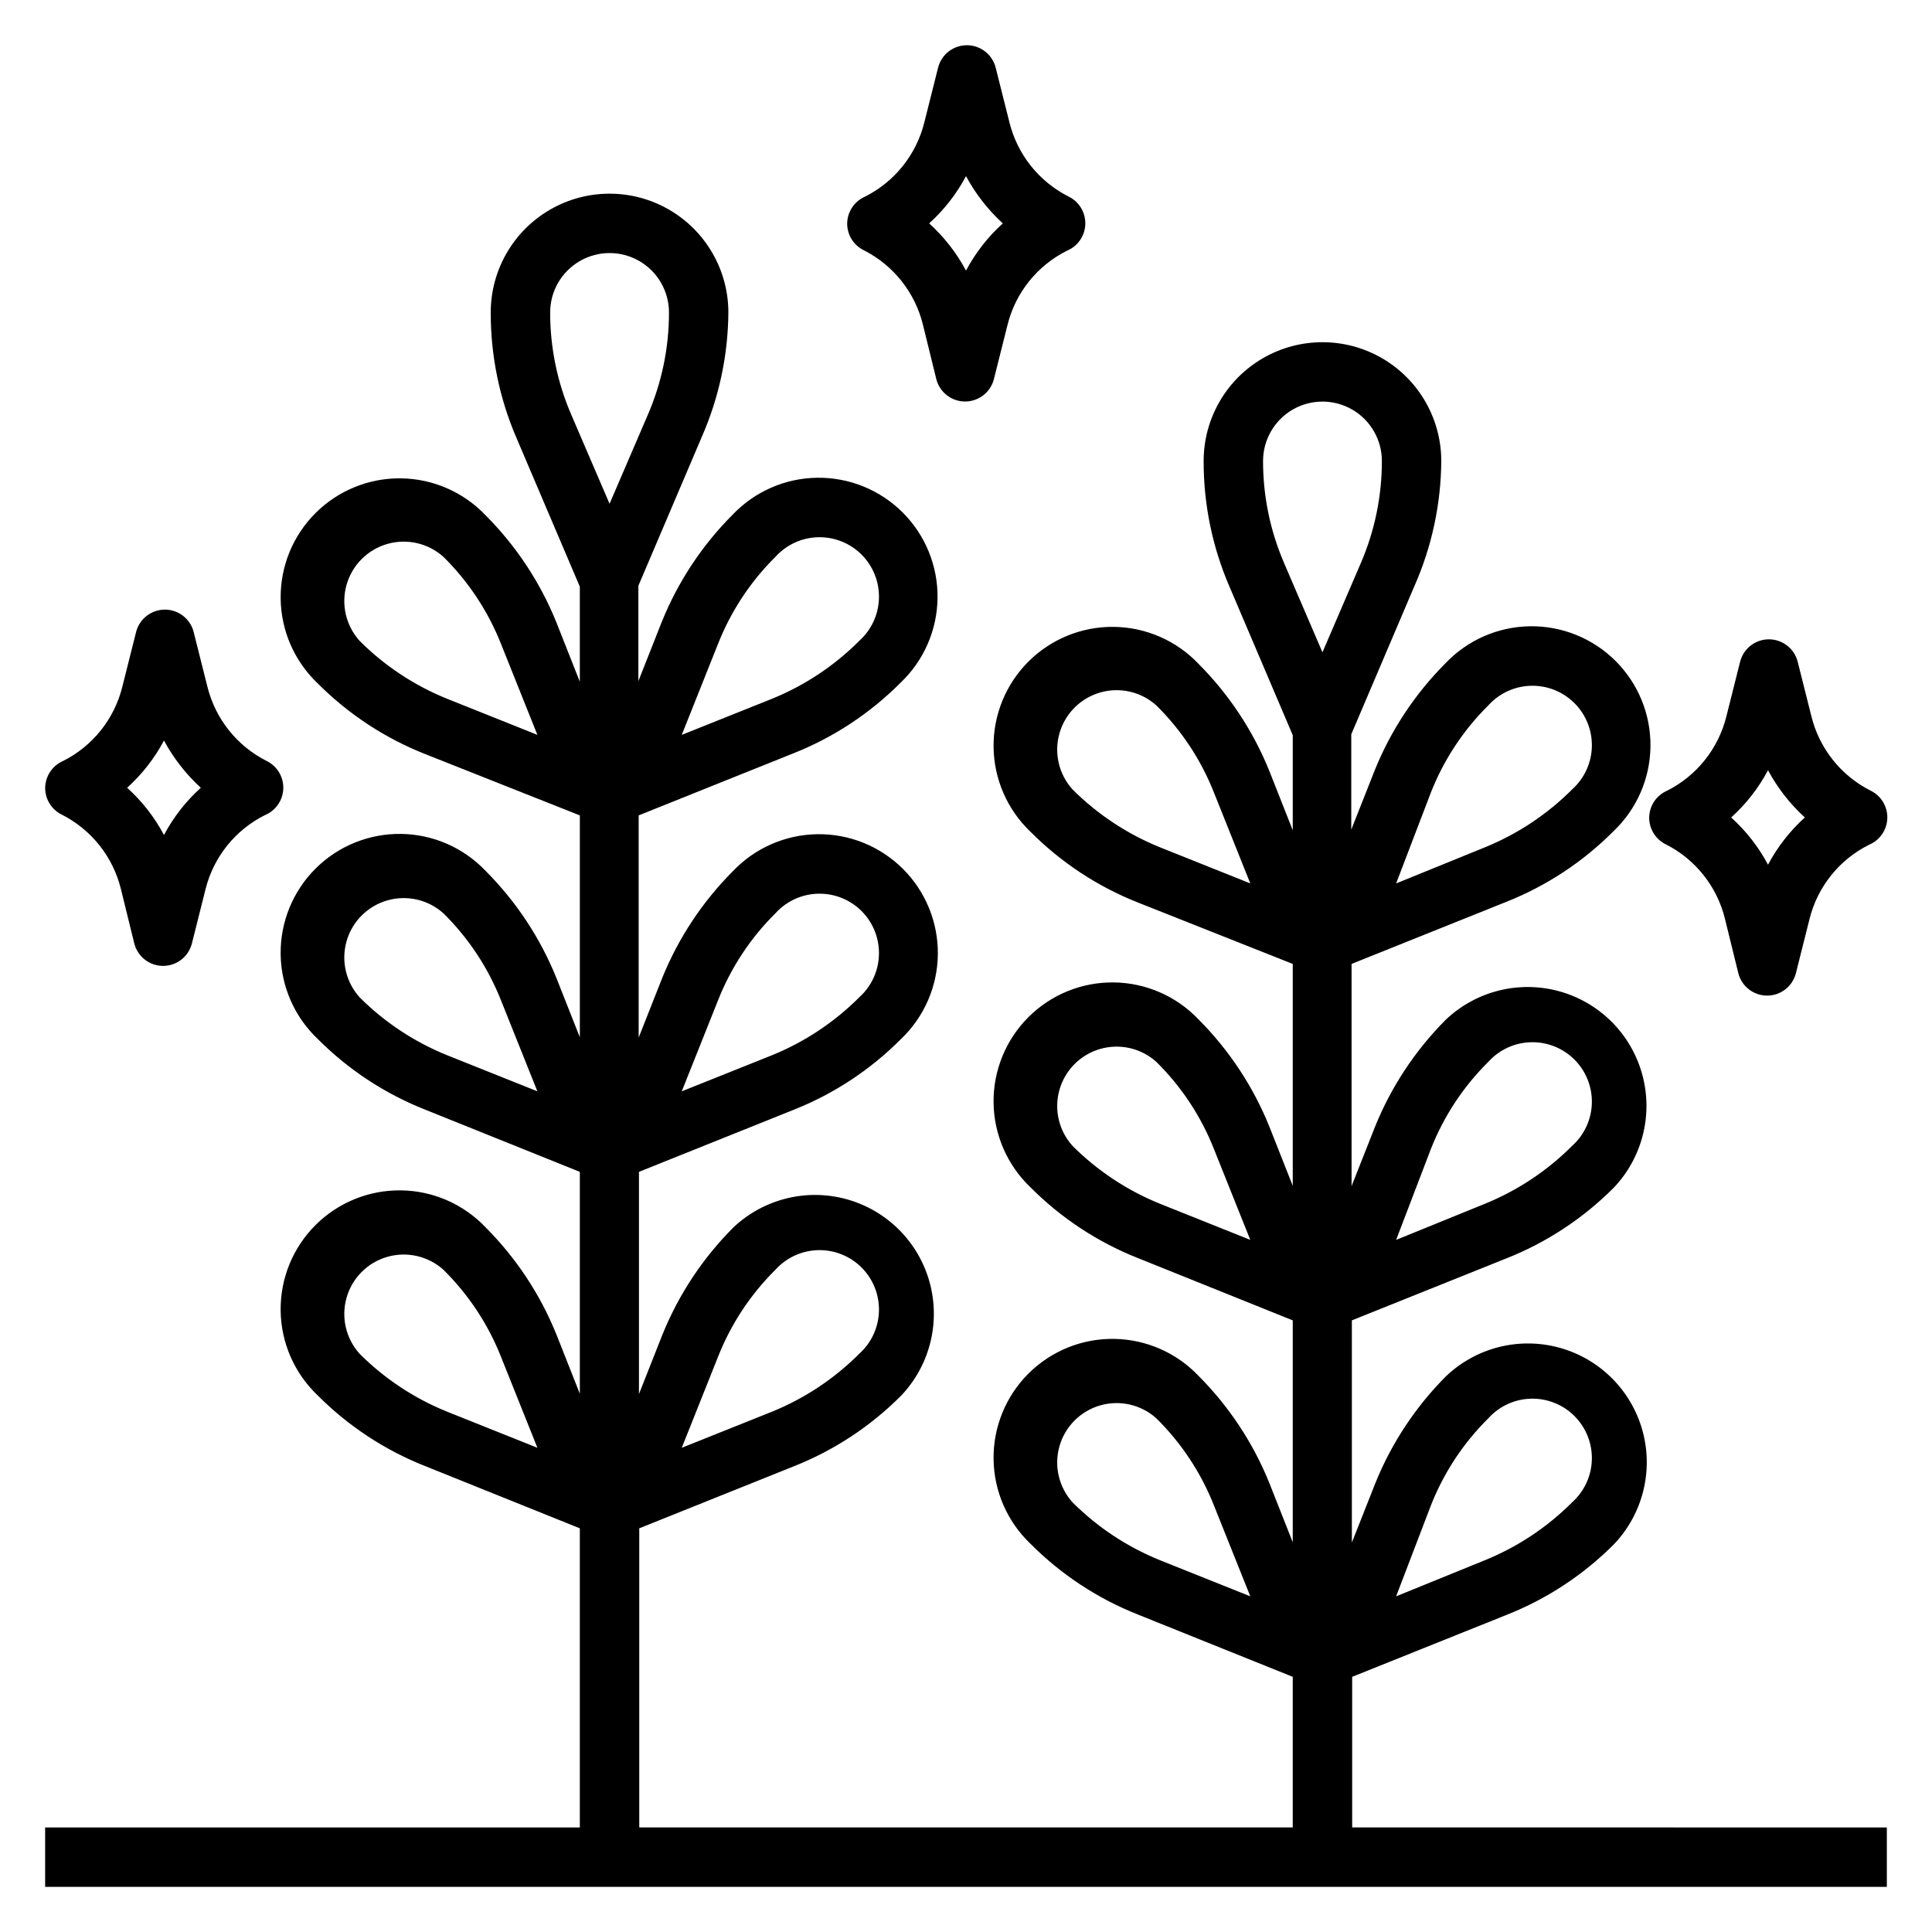 <?xml version="1.0" encoding="UTF-8"?>
<!-- Uploaded to: SVG Repo, www.svgrepo.com, Generator: SVG Repo Mixer Tools -->
<svg fill="#000000" width="800px" height="800px" version="1.1" viewBox="144 144 512 512" xmlns="http://www.w3.org/2000/svg">
 <g>
  <path d="m502.34 628.29v-39.914l41.012-16.453c10.66-4.227 20.332-10.605 28.418-18.734 7.609-8.023 10.453-19.449 7.492-30.102-2.965-10.656-11.297-18.973-21.957-21.918-10.66-2.945-22.082-0.082-30.09 7.543-8.078 8.098-14.449 17.734-18.734 28.34l-6.219 15.742v-58.883l41.012-16.453v0.004c10.656-4.231 20.332-10.609 28.418-18.738 7.609-8.023 10.453-19.449 7.488-30.102-2.961-10.656-11.293-18.973-21.953-21.918-10.66-2.941-22.082-0.078-30.09 7.543-8.078 8.102-14.449 17.738-18.738 28.34l-6.219 15.742v-58.879l41.012-16.453h0.004c10.656-4.231 20.332-10.605 28.418-18.738 6.148-5.852 9.676-13.941 9.777-22.434 0.102-8.488-3.231-16.66-9.242-22.66-6.008-5.996-14.184-9.316-22.676-9.199-8.488 0.117-16.574 3.656-22.414 9.816-8.078 8.102-14.449 17.738-18.738 28.34l-6.219 15.742v-25.266l16.766-39.359h0.004c4.59-10.426 7-21.676 7.082-33.062 0-11.25-6-21.645-15.742-27.27-9.742-5.625-21.746-5.625-31.488 0s-15.742 16.02-15.742 27.27c-0.027 11.449 2.305 22.785 6.848 33.297l16.766 39.359v25.191l-6.219-15.742c-4.289-10.605-10.66-20.242-18.734-28.34-5.844-6.164-13.926-9.703-22.418-9.816-8.488-0.117-16.664 3.199-22.676 9.199-6.008 5.996-9.34 14.168-9.238 22.66 0.102 8.488 3.625 16.578 9.777 22.434 8.086 8.129 17.758 14.508 28.418 18.734l41.09 16.297v58.801l-6.219-15.742c-4.289-10.605-10.66-20.242-18.734-28.34-5.844-6.16-13.926-9.699-22.418-9.816-8.488-0.117-16.664 3.199-22.676 9.199-6.008 6-9.34 14.172-9.238 22.66 0.102 8.492 3.625 16.582 9.777 22.434 8.086 8.129 17.758 14.508 28.418 18.734l41.09 16.531v58.805l-6.219-15.742c-4.289-10.605-10.66-20.242-18.734-28.34-5.844-6.16-13.926-9.699-22.418-9.816-8.488-0.117-16.664 3.199-22.676 9.199-6.008 6-9.34 14.168-9.238 22.66 0.102 8.488 3.625 16.578 9.777 22.434 8.086 8.129 17.758 14.508 28.418 18.734l41.09 16.531v39.914h-173.18v-79.273l41.012-16.453c10.66-4.227 20.332-10.605 28.418-18.734 7.609-8.023 10.453-19.449 7.492-30.105-2.965-10.652-11.297-18.973-21.957-21.914-10.656-2.945-22.078-0.082-30.09 7.543-8.074 8.098-14.445 17.734-18.734 28.34l-6.219 15.742v-58.883l41.012-16.453c10.66-4.227 20.332-10.605 28.418-18.734 6.152-5.852 9.676-13.941 9.777-22.434 0.102-8.488-3.231-16.66-9.238-22.66-6.012-6-14.188-9.316-22.676-9.199-8.492 0.117-16.574 3.656-22.418 9.816-8.078 8.098-14.445 17.734-18.734 28.34l-6.219 15.742v-58.883l41.012-16.453v0.004c10.66-4.231 20.332-10.609 28.418-18.738 6.152-5.852 9.676-13.941 9.777-22.434 0.102-8.488-3.231-16.66-9.238-22.66-6.012-5.996-14.188-9.316-22.68-9.199-8.488 0.117-16.57 3.656-22.414 9.816-8.078 8.102-14.449 17.734-18.734 28.34l-6.219 15.742v-25.266l16.766-39.359v-0.004c4.59-10.422 7.004-21.672 7.086-33.062 0-11.25-6.004-21.645-15.746-27.27-9.742-5.625-21.746-5.625-31.488 0-9.742 5.625-15.742 16.02-15.742 27.27-0.023 11.453 2.305 22.789 6.848 33.301l16.766 39.359v25.191l-6.219-15.742v-0.004c-4.285-10.602-10.656-20.238-18.734-28.34-5.844-6.16-13.926-9.699-22.414-9.816-8.492-0.113-16.668 3.203-22.68 9.203-6.008 5.996-9.34 14.168-9.238 22.66 0.102 8.488 3.625 16.578 9.777 22.434 8.086 8.129 17.758 14.504 28.418 18.734l41.094 16.293v58.805l-6.219-15.742h-0.004c-4.285-10.605-10.656-20.242-18.734-28.34-5.844-6.16-13.926-9.703-22.414-9.816-8.492-0.117-16.668 3.199-22.68 9.199-6.008 6-9.34 14.168-9.238 22.66 0.102 8.488 3.625 16.578 9.777 22.434 8.086 8.129 17.758 14.508 28.418 18.734l41.094 16.531v58.805l-6.219-15.742h-0.004c-4.285-10.605-10.656-20.242-18.734-28.34-5.844-6.16-13.926-9.703-22.414-9.816-8.492-0.117-16.668 3.199-22.68 9.199-6.008 5.996-9.34 14.168-9.238 22.66 0.102 8.488 3.625 16.578 9.777 22.434 8.086 8.129 17.758 14.508 28.418 18.734l41.094 16.531v79.273h-141.7v15.742h488.07v-15.742zm20.859-85.332v-0.004c3.422-8.691 8.625-16.574 15.273-23.141 2.898-3.191 6.977-5.051 11.289-5.148 4.309-0.098 8.469 1.574 11.512 4.625 3.039 3.055 4.699 7.219 4.586 11.527s-1.988 8.383-5.188 11.273c-6.586 6.606-14.43 11.824-23.066 15.348l-23.617 9.605zm0-94.465v-0.004c3.422-8.691 8.625-16.574 15.273-23.141 2.898-3.191 6.977-5.051 11.289-5.148 4.309-0.098 8.469 1.574 11.512 4.625 3.039 3.055 4.699 7.223 4.586 11.531-0.113 4.309-1.988 8.379-5.188 11.27-6.586 6.606-14.43 11.824-23.066 15.352l-23.617 9.605zm0-94.465c3.422-8.695 8.625-16.578 15.273-23.145 2.898-3.188 6.977-5.051 11.289-5.148 4.309-0.098 8.469 1.574 11.512 4.629 3.039 3.051 4.699 7.219 4.586 11.527s-1.988 8.383-5.188 11.27c-6.586 6.606-14.43 11.824-23.066 15.352l-23.617 9.605zm-71.871 14.484c-8.629-3.504-16.473-8.695-23.066-15.273-3.66-4.023-4.981-9.656-3.496-14.891 1.484-5.231 5.566-9.328 10.793-10.832 5.231-1.504 10.867-0.199 14.902 3.445 6.648 6.566 11.852 14.449 15.273 23.145l9.605 24.008zm0 94.465c-8.629-3.504-16.473-8.695-23.066-15.273-3.66-4.027-4.981-9.656-3.496-14.891s5.566-9.328 10.793-10.832c5.231-1.504 10.867-0.203 14.902 3.445 6.648 6.566 11.852 14.449 15.273 23.145l9.605 24.008zm0 94.465v-0.004c-8.629-3.5-16.473-8.691-23.066-15.27-3.66-4.027-4.981-9.656-3.496-14.891s5.566-9.328 10.793-10.832c5.231-1.504 10.867-0.203 14.902 3.445 6.648 6.566 11.852 14.449 15.273 23.141l9.605 24.008zm27.395-291.27c0-5.625 3-10.824 7.871-13.637s10.875-2.812 15.746 0c4.871 2.812 7.871 8.012 7.871 13.637 0.008 9.312-1.895 18.527-5.59 27.078l-10.156 23.617-10.156-23.617h0.004c-3.695-8.551-5.598-17.766-5.59-27.078zm-144.45 237.42c3.426-8.695 8.625-16.578 15.273-23.145 2.898-3.188 6.981-5.047 11.289-5.144 4.309-0.102 8.469 1.574 11.512 4.625 3.043 3.055 4.699 7.219 4.586 11.527-0.113 4.309-1.988 8.383-5.188 11.27-6.586 6.609-14.43 11.828-23.066 15.352l-24.008 9.605zm0-94.465c3.426-8.691 8.625-16.574 15.273-23.145 2.898-3.188 6.981-5.047 11.289-5.144s8.469 1.574 11.512 4.625c3.043 3.055 4.699 7.219 4.586 11.527-0.113 4.309-1.988 8.383-5.188 11.273-6.586 6.606-14.43 11.824-23.066 15.348l-24.008 9.605zm0-94.465c3.426-8.691 8.625-16.574 15.273-23.141 2.898-3.191 6.981-5.051 11.289-5.148s8.469 1.574 11.512 4.625c3.043 3.055 4.699 7.223 4.586 11.531s-1.988 8.379-5.188 11.27c-6.586 6.606-14.43 11.824-23.066 15.348l-24.008 9.605zm-71.871 14.484c-8.629-3.5-16.473-8.691-23.062-15.27-3.66-4.027-4.984-9.656-3.5-14.891s5.566-9.328 10.797-10.832c5.227-1.504 10.863-0.203 14.902 3.445 6.644 6.566 11.848 14.449 15.27 23.145l9.605 24.008zm0 94.465c-8.629-3.5-16.473-8.691-23.062-15.27-3.66-4.027-4.984-9.656-3.5-14.891s5.566-9.332 10.797-10.832c5.227-1.504 10.863-0.203 14.902 3.445 6.644 6.566 11.848 14.449 15.27 23.141l9.605 24.008zm0 94.465c-8.629-3.5-16.473-8.691-23.062-15.27-3.66-4.027-4.984-9.656-3.5-14.891s5.566-9.332 10.797-10.836c5.227-1.5 10.863-0.199 14.902 3.449 6.644 6.566 11.848 14.449 15.27 23.141l9.605 24.008zm27.395-291.27c0-5.625 3-10.82 7.875-13.633 4.871-2.812 10.871-2.812 15.742 0s7.871 8.008 7.871 13.633c0.008 9.316-1.895 18.531-5.59 27.082l-10.156 23.617-10.156-23.617h0.004c-3.695-8.551-5.598-17.766-5.59-27.082z"/>
  <path d="m372.84 210.28c7.887 3.965 13.641 11.188 15.746 19.762l3.539 14.406c0.879 3.5 4.027 5.957 7.637 5.957s6.758-2.457 7.637-5.957l3.621-14.406c2.133-8.52 7.887-15.68 15.742-19.602 2.856-1.184 4.75-3.926 4.852-7.012 0.102-3.086-1.609-5.949-4.379-7.316-7.887-3.965-13.641-11.184-15.742-19.758l-3.621-14.406c-0.879-3.504-4.027-5.961-7.637-5.961s-6.758 2.457-7.637 5.961l-3.621 14.406c-2.102 8.574-7.856 15.793-15.742 19.758-2.828 1.234-4.672 4-4.723 7.086-0.023 2.992 1.656 5.738 4.328 7.082zm27.16-19.602c2.523 4.695 5.824 8.926 9.762 12.52-3.957 3.57-7.262 7.809-9.762 12.516-2.504-4.707-5.809-8.945-9.762-12.516 3.953-3.574 7.258-7.809 9.762-12.52z"/>
  <path d="m160.3 359.85c7.887 3.965 13.641 11.184 15.742 19.758l3.543 14.406c0.879 3.504 4.023 5.957 7.637 5.957 3.609 0 6.758-2.453 7.637-5.957l3.621-14.406c2.133-8.52 7.883-15.68 15.742-19.602 2.852-1.184 4.75-3.926 4.852-7.012 0.102-3.086-1.613-5.945-4.379-7.316-7.887-3.961-13.641-11.184-15.746-19.758l-3.621-14.406c-0.875-3.5-4.023-5.957-7.633-5.957-3.613 0-6.758 2.457-7.637 5.957l-3.621 14.406c-2.102 8.574-7.856 15.797-15.746 19.758-2.824 1.234-4.672 4.004-4.723 7.086-0.02 2.992 1.656 5.738 4.332 7.086zm27.156-19.602c2.523 4.691 5.824 8.926 9.762 12.516-3.957 3.574-7.258 7.809-9.762 12.516-2.5-4.707-5.805-8.941-9.762-12.516 3.957-3.574 7.262-7.809 9.762-12.516z"/>
  <path d="m585.38 367.72c7.891 3.965 13.645 11.188 15.746 19.758l3.543 14.406c0.879 3.504 4.023 5.961 7.637 5.961 3.609 0 6.758-2.457 7.633-5.961l3.621-14.406c2.137-8.52 7.887-15.68 15.746-19.602 2.852-1.184 4.75-3.922 4.852-7.008 0.102-3.09-1.613-5.949-4.379-7.316-7.887-3.965-13.641-11.188-15.746-19.762l-3.621-14.402c-0.875-3.504-4.023-5.961-7.633-5.961-3.613 0-6.762 2.457-7.637 5.961l-3.621 14.406v-0.004c-2.102 8.574-7.859 15.797-15.746 19.762-2.824 1.23-4.672 4-4.723 7.082-0.02 2.996 1.656 5.738 4.328 7.086zm27.16-19.602c2.523 4.695 5.824 8.926 9.762 12.516-3.957 3.574-7.258 7.812-9.762 12.52-2.5-4.707-5.805-8.945-9.762-12.52 3.957-3.57 7.262-7.809 9.762-12.516z"/>
 </g>
</svg>